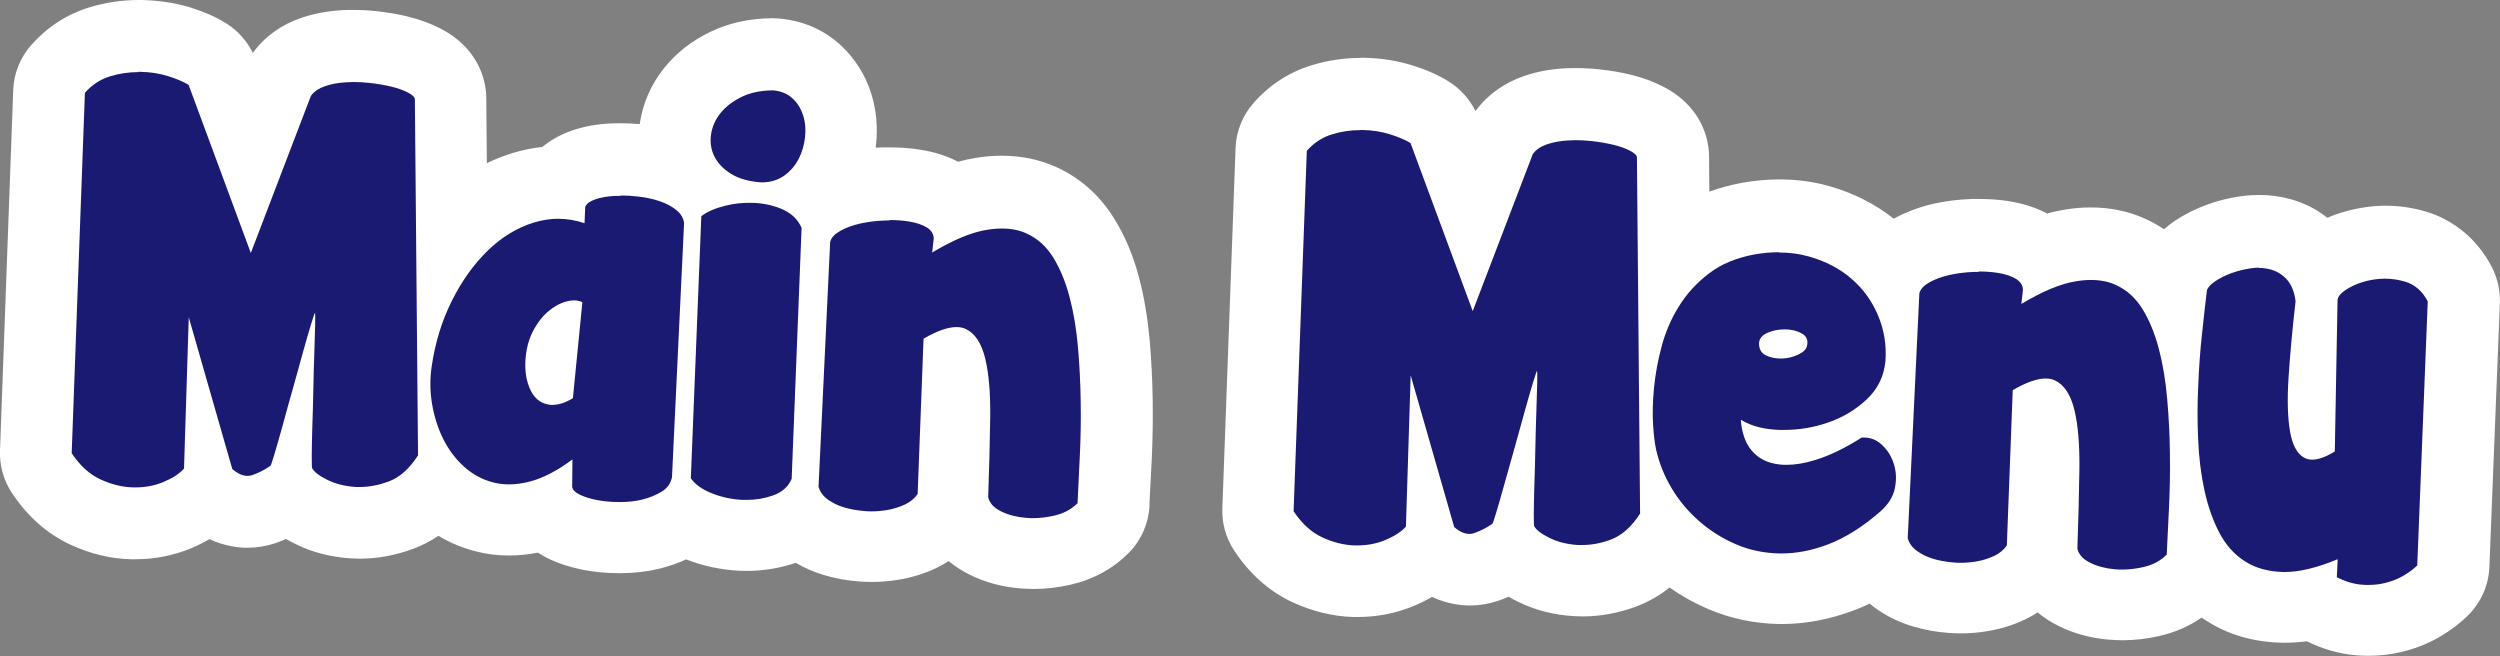 <?xml version="1.0" encoding="UTF-8"?>
<svg id="Layer_1" data-name="Layer 1" xmlns="http://www.w3.org/2000/svg" viewBox="0 0 174.03 45.67">
  <rect x="0" y="0" width="174.03" height="45.67" fill="#808080" stroke="none"/>
  <defs>
    <style>
      .cls-1 {
        fill: #1a1a72;
      }

      .cls-1, .cls-2 {
        stroke-width: 0px;
      }

      .cls-2 {
        fill: #fff;
      }
    </style>
  </defs>
  <path class="cls-1" d="m164.9,43.17c-.24,0-.48-.01-.72-.03-.89-.08-1.77-.34-2.64-.79-.17-.09-.32-.19-.46-.31-.71.15-1.37.23-2.01.23-.01,0-.1,0-.11,0-1.53-.03-2.87-.41-4.01-1.13-.69-.44-1.3-.99-1.81-1.64-.12.3-.3.57-.53.81-.77.78-1.73,1.3-2.87,1.56-.66.15-1.34.23-2,.23-.24,0-.47,0-.71-.03-.95-.08-1.83-.31-2.62-.7-1.19-.58-1.98-1.54-2.24-2.69-.02-.07-.03-.13-.04-.2-.06.27-.17.53-.33.77-.46.71-1.1,1.27-1.93,1.66-.6.28-1.26.48-1.96.6-.46.08-.94.11-1.42.11-.21,0-.42,0-.63-.02-.71-.05-1.38-.17-1.99-.36-.71-.21-1.35-.53-1.91-.94-.54-.4-.96-.88-1.25-1.44-.82.54-1.65.97-2.47,1.29-1.43.54-2.83.82-4.18.82h-.15c-1.41-.02-2.75-.31-4-.84-1.19-.51-2.28-1.19-3.24-2.04-.22-.19-.43-.39-.63-.59-.83,1.17-1.84,1.98-3.01,2.41-.96.35-1.92.53-2.85.53-.16,0-.32,0-.48-.01-1.07-.07-2.06-.32-2.94-.76-.45-.23-1.03-.55-1.52-1.04-.06.04-.12.07-.19.11-.5.31-1.02.56-1.57.75-.38.13-.77.19-1.16.19-.95,0-1.86-.37-2.7-1.09-.02-.02-.03-.03-.05-.05-.57.56-1.29,1.02-2.19,1.39-.9.37-1.86.55-2.86.55h-.25c-1.08-.04-2.17-.31-3.23-.8-1.2-.55-2.22-1.47-3.04-2.72-.29-.43-.43-.95-.41-1.47l.92-25.09c.02-.58.24-1.14.63-1.57.81-.91,1.79-1.55,2.91-1.89.87-.26,1.78-.4,2.69-.4h.14c.93.02,1.83.15,2.65.41.83.26,1.49.55,2.02.89.47.29.82.73,1.01,1.25l2.02,5.47,1.81-4.72c.08-.2.18-.39.3-.56.53-.74,1.27-1.27,2.21-1.6.65-.22,1.36-.36,2.12-.4.23-.01.47-.02.7-.02.44,0,.9.02,1.35.07.68.07,1.3.18,1.86.32.66.16,1.23.37,1.72.63,1.34.7,1.72,1.67,1.81,2.36.01.09.02.19.02.28l.06,6.89c.29-.28.6-.54.93-.79,1.16-.89,2.58-1.5,4.21-1.8.76-.14,1.5-.21,2.21-.21.95,0,1.88.12,2.75.37,1.51.43,2.83,1.12,3.92,2.07.42.36.8.76,1.14,1.18.3-.42.75-.86,1.4-1.22.61-.34,1.28-.59,2.06-.76.7-.16,1.43-.25,2.19-.27.13,0,.25,0,.38,0,.61,0,1.19.04,1.74.13.83.13,1.56.39,2.16.76.18.11.35.24.5.37.69-.26,1.34-.44,1.96-.55.49-.08.98-.12,1.44-.12.99,0,1.91.19,2.73.56,1.16.52,2.12,1.35,2.86,2.46,0-.04,0-.08.01-.13.02-.21.08-.41.15-.6.27-.69.78-1.29,1.54-1.8.47-.32,1.03-.59,1.65-.82.6-.22,1.24-.38,1.91-.47.29-.04.58-.06.86-.06.53,0,1.05.07,1.55.21.9.25,1.69.75,2.32,1.47.16.18.3.37.43.58.21-.17.45-.34.72-.49.79-.46,1.7-.77,2.71-.92.35-.05.71-.08,1.07-.08.7,0,1.39.1,2.08.3,1.35.4,2.43,1.31,3.11,2.63.2.39.3.82.28,1.25l-.73,18.38c-.03.63-.29,1.23-.74,1.67-.41.41-.91.78-1.49,1.12-.62.36-1.31.63-2.04.79-.52.12-1.07.18-1.63.18Zm-92.94-4.67c-.23,0-.47,0-.7-.03-.96-.08-1.84-.32-2.63-.7-1.18-.58-1.97-1.53-2.24-2.68-.02-.07-.03-.14-.04-.21-.06.27-.17.53-.33.77-.45.71-1.1,1.27-1.93,1.65-.6.28-1.26.48-1.96.6-.46.08-.94.12-1.43.12-.21,0-.42,0-.63-.02-.73-.05-1.38-.17-1.99-.36-.7-.21-1.35-.53-1.91-.94-.17-.12-.32-.25-.47-.4-.32.21-.68.38-1.07.51-.82.29-1.71.44-2.62.44-.14,0-.28,0-.42,0-1.03-.05-2.01-.26-2.94-.63-.35-.14-.68-.3-.98-.48-.08.06-.16.11-.25.17-.63.39-1.32.68-2.08.86-.68.17-1.4.25-2.15.25h-.09c-.71,0-1.39-.07-2.01-.18-.69-.13-1.31-.33-1.84-.59-.53-.26-.91-.57-1.19-.89-.18.06-.35.11-.53.16-.71.19-1.41.28-2.08.28-.58,0-1.15-.07-1.69-.21-1.16-.29-2.21-.85-3.11-1.66-.08-.07-.16-.15-.24-.22-.73.83-1.57,1.42-2.51,1.78-.96.35-1.91.53-2.85.53-.16,0-.31,0-.47-.01-1.08-.07-2.07-.33-2.94-.76-.45-.22-1.03-.55-1.52-1.04-.06.04-.12.07-.18.1-.5.31-1.03.57-1.57.76-.38.13-.77.19-1.16.19-.95,0-1.85-.36-2.69-1.08-.02-.02-.04-.03-.06-.05-.57.56-1.29,1.02-2.19,1.39-.9.37-1.86.55-2.85.55h-.26c-1.08-.04-2.17-.31-3.23-.8-1.19-.55-2.22-1.47-3.04-2.72-.29-.43-.43-.95-.41-1.47l.92-25.09c.02-.58.24-1.14.63-1.57.81-.91,1.79-1.54,2.91-1.89.87-.27,1.78-.4,2.69-.4h.14c.94.02,1.83.15,2.66.41.81.25,1.47.54,2.02.88.47.29.82.73,1.02,1.25l2.02,5.47,1.81-4.72c.08-.2.18-.38.3-.56.52-.73,1.29-1.29,2.22-1.6.64-.22,1.35-.35,2.11-.4.23-.01.46-.02.7-.02.45,0,.9.02,1.36.07.67.07,1.29.18,1.86.32.67.17,1.23.37,1.72.63,1.34.7,1.72,1.67,1.81,2.36.01.09.02.19.02.28l.08,9.55c.25-.29.51-.56.78-.82,1.25-1.21,2.66-2.06,4.21-2.54.8-.25,1.61-.37,2.42-.37.35-.46.92-.93,1.81-1.23.62-.21,1.29-.33,2.02-.36.16,0,.34-.01.51-.01.47,0,.96.03,1.45.08.74.08,1.44.23,2.08.45.24.08.48.17.7.28-.43-.92-.57-1.91-.42-2.94.15-.98.55-1.88,1.19-2.67.59-.73,1.37-1.34,2.31-1.79.95-.46,2.04-.7,3.25-.71h.02c.07,0,.15,0,.22,0,1.11.1,2.1.52,2.85,1.22.67.62,1.15,1.39,1.42,2.27.25.8.33,1.65.23,2.53-.09.84-.33,1.63-.7,2.37-.21.4-.45.77-.74,1.11.14.14.27.28.38.43.56-.29,1.21-.52,1.91-.68.7-.16,1.43-.25,2.19-.27.13,0,.25,0,.38,0,.61,0,1.19.04,1.74.13.83.13,1.55.39,2.15.75.18.11.35.24.51.37.69-.26,1.34-.44,1.96-.55.49-.08.98-.12,1.44-.12.99,0,1.91.19,2.73.56,1.23.55,2.23,1.44,2.98,2.65.61.99,1.1,2.15,1.44,3.45.31,1.19.53,2.5.65,3.88.11,1.3.18,2.64.2,3.97.02,1.32,0,2.63-.06,3.9l-.16,3.32c-.03.62-.28,1.2-.72,1.64-.77.78-1.73,1.3-2.87,1.56-.66.15-1.34.23-2,.23Z"/>
  <path class="cls-2" d="m9.65,5s.07,0,.1,0c.7.01,1.35.11,1.95.3.6.19,1.08.39,1.43.61l4.33,11.7,4.18-10.93c.22-.31.54-.53.98-.68.44-.15.92-.24,1.45-.27.18-.01.36-.02.55-.02.36,0,.72.02,1.09.06.56.06,1.07.15,1.53.26.46.11.84.25,1.15.41.31.16.47.31.49.45l.22,24.81c-.59.92-1.27,1.53-2.05,1.82-.68.25-1.34.38-1.98.38-.1,0-.21,0-.31,0-.74-.05-1.4-.21-1.98-.5-.58-.29-.92-.56-1.05-.81-.02,0-.03-.27-.03-.82,0-.54.02-1.22.04-2.02.03-.8.05-1.66.07-2.59.02-.93.04-1.79.07-2.59.03-.8.05-1.47.06-2,.01-.53,0-.8-.01-.8,0,0,0,0,0,0-.02,0-.11.26-.27.78-.16.52-.35,1.18-.57,1.97-.22.79-.46,1.65-.71,2.56-.26.92-.5,1.77-.71,2.56-.22.79-.41,1.46-.57,1.99-.16.53-.25.8-.28.8,0,0,0,0,0,0-.4.28-.81.49-1.25.64-.11.04-.23.06-.34.06-.34,0-.69-.16-1.06-.48l-3.03-10.56-.33,10.53c-.33.37-.82.68-1.47.95-.59.24-1.23.36-1.9.36-.06,0-.12,0-.19,0-.75-.02-1.5-.21-2.26-.56-.76-.35-1.43-.96-2-1.82l.92-25.09c.5-.56,1.09-.95,1.77-1.15.64-.2,1.3-.29,1.96-.29m44.17,1.27c.56.05,1.02.24,1.36.56.35.32.59.72.74,1.19.15.47.19.98.13,1.52-.06.54-.21,1.04-.44,1.5-.24.46-.57.85-1,1.16-.43.31-.96.47-1.57.48-.9-.06-1.62-.27-2.16-.61-.54-.34-.92-.75-1.15-1.22-.23-.47-.3-.98-.22-1.52.08-.54.3-1.03.66-1.48.36-.45.85-.82,1.46-1.12.61-.3,1.34-.45,2.18-.46m40.91,2.76s.07,0,.1,0c.7.01,1.35.11,1.95.3.6.19,1.08.39,1.43.61l4.33,11.7,4.18-10.93c.22-.31.55-.53.98-.68.44-.15.92-.24,1.45-.27.18-.01.37-.02.56-.02.36,0,.72.02,1.09.06.56.06,1.07.15,1.53.26s.84.25,1.15.41c.31.16.47.31.49.45l.22,24.81c-.59.92-1.27,1.53-2.05,1.82-.67.25-1.33.37-1.98.37-.1,0-.21,0-.31,0-.74-.05-1.4-.21-1.98-.5-.58-.29-.92-.56-1.05-.81-.02,0-.03-.27-.03-.82,0-.54.02-1.22.04-2.02.03-.8.05-1.66.07-2.59.02-.93.04-1.79.07-2.59.03-.8.05-1.47.06-2,.01-.53,0-.8-.01-.8,0,0,0,0,0,0-.02,0-.11.26-.27.78-.16.52-.35,1.18-.57,1.97-.22.79-.46,1.65-.71,2.56-.26.92-.5,1.77-.72,2.56-.22.79-.41,1.46-.57,1.99-.16.53-.25.8-.28.8,0,0,0,0,0,0-.4.28-.82.49-1.25.64-.11.04-.23.06-.34.06-.34,0-.69-.16-1.06-.48l-3.03-10.56-.33,10.53c-.33.37-.82.68-1.47.95-.59.24-1.23.36-1.91.36-.06,0-.12,0-.18,0-.74-.02-1.5-.21-2.26-.56-.76-.35-1.43-.96-2-1.82l.92-25.09c.5-.56,1.09-.95,1.77-1.15.64-.2,1.3-.29,1.96-.29m-51.5,4.55c.38,0,.77.02,1.19.07.56.06,1.08.17,1.54.33.47.16.86.37,1.17.63.32.26.49.57.52.91l-.84,17.67c-.09.43-.32.76-.71,1-.39.24-.83.42-1.33.55-.48.12-1,.18-1.55.18-.02,0-.05,0-.07,0-.58,0-1.1-.05-1.57-.14-.47-.09-.87-.22-1.2-.38-.33-.16-.5-.35-.52-.55l.02-1.9c-1.05.79-2.04,1.3-2.96,1.54-.5.13-.99.2-1.45.2-.38,0-.74-.04-1.08-.13-.77-.19-1.45-.56-2.05-1.1-.6-.54-1.08-1.18-1.45-1.92-.37-.74-.63-1.55-.78-2.43-.15-.88-.16-1.75-.03-2.63.24-1.64.7-3.16,1.4-4.56.7-1.4,1.54-2.57,2.51-3.51.97-.94,2.04-1.59,3.21-1.95.56-.17,1.12-.26,1.68-.26.61,0,1.23.1,1.84.31l.05-1.15c.1-.22.34-.39.72-.52.38-.13.82-.2,1.32-.23.13,0,.27,0,.41,0m-4.68,14.54c.4,0,.86-.15,1.37-.46l.66-6.68c-.18-.09-.37-.13-.59-.13-.17,0-.34.03-.53.08-.43.11-.86.35-1.27.7-.41.35-.77.82-1.07,1.41-.3.59-.47,1.28-.51,2.1-.02.52.03,1.01.17,1.47.14.46.34.82.61,1.08.27.26.62.41,1.05.44.04,0,.08,0,.11,0m13.66-14.07c.15,0,.3,0,.44.01.71.05,1.36.21,1.94.48.59.28,1,.69,1.25,1.25l-.69,17.47c-.23.55-.67.95-1.33,1.17-.57.2-1.17.3-1.8.3-.1,0-.2,0-.3,0-.74-.04-1.46-.19-2.13-.46-.68-.27-1.16-.62-1.46-1.04l.73-18.25c.42-.32.98-.56,1.68-.73.55-.14,1.11-.2,1.67-.2m9.75,1.2c.48,0,.93.03,1.35.1.51.08.92.22,1.24.41.32.2.48.45.49.77l-.11.98c1.47-.88,2.73-1.41,3.81-1.58.36-.06.71-.09,1.04-.09.64,0,1.21.11,1.71.34.76.34,1.39.9,1.87,1.68.48.78.86,1.7,1.14,2.77.28,1.06.47,2.22.58,3.47.11,1.25.17,2.51.19,3.79.02,1.28,0,2.53-.06,3.75-.06,1.22-.11,2.32-.16,3.32-.43.43-.97.72-1.64.87-.49.11-.97.17-1.45.17-.17,0-.34,0-.5-.02-.64-.05-1.22-.2-1.73-.45-.51-.25-.81-.58-.9-.99.07-2.01.12-3.85.14-5.54.02-1.68-.09-3.06-.35-4.12s-.71-1.75-1.36-2.05c-.19-.09-.4-.13-.64-.13-.6,0-1.36.27-2.29.81l-.41,10.8c-.2.31-.49.55-.88.74-.39.18-.83.32-1.31.4-.33.05-.67.08-1.01.08-.15,0-.31,0-.47-.02-.51-.04-.98-.12-1.43-.25-.45-.13-.83-.32-1.16-.56-.33-.24-.54-.54-.64-.88l.81-17.06c.08-.29.32-.54.71-.76.39-.22.86-.39,1.4-.51.54-.12,1.11-.19,1.71-.21.1,0,.21,0,.31,0m61.93,2.23c.73,0,1.42.09,2.08.28,1.16.33,2.15.84,2.96,1.55.82.71,1.43,1.56,1.85,2.56.42,1,.59,2.06.51,3.16-.1,1.06-.53,1.95-1.31,2.68-.78.73-1.7,1.28-2.76,1.63-.97.33-1.97.49-2.99.49-.09,0-.17,0-.26,0-1.11-.03-2.02-.26-2.75-.71.07.93.33,1.65.78,2.17.45.52,1.05.83,1.8.93.19.03.39.04.6.04.61,0,1.28-.11,2.01-.34.99-.3,2.06-.82,3.23-1.56.06,0,.11,0,.17,0,.43,0,.83.15,1.18.46.4.35.69.79.87,1.33.18.54.21,1.11.09,1.72-.12.61-.46,1.15-1.03,1.65-1.2,1.05-2.4,1.8-3.58,2.26-1.14.44-2.24.65-3.29.65-.04,0-.08,0-.12,0-1.08-.02-2.1-.23-3.05-.64-.95-.41-1.81-.95-2.57-1.62-.76-.67-1.4-1.43-1.91-2.29-.51-.86-.87-1.76-1.08-2.7-.09-.41-.16-.99-.21-1.76-.04-.76-.02-1.6.07-2.52.09-.92.26-1.88.53-2.88.26-.99.66-1.92,1.2-2.79.54-.87,1.23-1.63,2.08-2.28.84-.65,1.89-1.09,3.15-1.33.61-.11,1.19-.16,1.75-.16m.09,7.4s.07,0,.1,0c.39-.01.77-.1,1.13-.27.36-.17.57-.37.62-.62.09-.38-.03-.66-.35-.85-.32-.18-.7-.28-1.14-.29-.02,0-.05,0-.07,0-.41,0-.8.07-1.17.23-.39.16-.6.41-.61.75,0,.41.17.69.5.84.3.14.63.21.99.21m33.27-6.31c.3,0,.6.04.88.12.43.12.81.36,1.12.71.31.35.51.85.59,1.49-.23,2-.39,3.77-.49,5.32-.1,1.54-.06,2.79.1,3.73.16.95.49,1.56.98,1.84.16.09.35.14.57.14.43,0,.95-.19,1.57-.57l.19-10.51c0-.27.25-.56.77-.86.52-.3,1.13-.51,1.83-.61.23-.03.47-.05.7-.05.46,0,.92.07,1.38.2.69.2,1.22.66,1.6,1.38l-.73,18.38c-.26.26-.59.5-.98.73-.4.23-.84.4-1.33.51-.34.08-.7.12-1.08.12-.17,0-.33,0-.5-.02-.56-.05-1.13-.22-1.71-.52l.06-1.25c-1.42.59-2.65.89-3.68.89-.02,0-.05,0-.07,0-1.05-.02-1.95-.26-2.7-.74-.75-.48-1.34-1.14-1.79-2-.45-.86-.79-1.83-1.03-2.93-.24-1.1-.39-2.27-.44-3.51-.06-1.25-.06-2.49,0-3.73.05-1.24.13-2.44.26-3.6.12-1.16.24-2.2.35-3.12.08-.2.27-.41.59-.62.32-.21.69-.4,1.13-.56.44-.16.9-.27,1.39-.34.17-.02.34-.04.51-.04m-19.51.27c.48,0,.93.03,1.35.1.51.08.92.22,1.24.41.32.2.48.45.49.77l-.11.98c1.47-.88,2.73-1.41,3.81-1.58.36-.06.71-.09,1.04-.09.64,0,1.21.11,1.71.34.76.34,1.39.9,1.87,1.68.48.78.86,1.7,1.14,2.77.28,1.06.47,2.22.58,3.47.11,1.25.18,2.51.19,3.79.02,1.28,0,2.53-.06,3.75-.06,1.22-.11,2.32-.16,3.32-.43.43-.97.72-1.64.87-.49.11-.97.17-1.45.17-.17,0-.34,0-.5-.02-.64-.05-1.22-.2-1.73-.45-.51-.25-.81-.58-.9-.99.07-2.01.12-3.85.14-5.54.02-1.68-.09-3.06-.35-4.12-.26-1.06-.71-1.75-1.36-2.05-.19-.09-.4-.13-.64-.13-.6,0-1.36.27-2.29.81l-.41,10.8c-.2.31-.49.55-.88.74-.39.18-.83.32-1.31.4-.33.05-.67.08-1.01.08-.15,0-.31,0-.47-.02-.51-.04-.98-.12-1.43-.25-.45-.13-.83-.32-1.16-.56-.33-.24-.54-.53-.64-.88l.81-17.06c.08-.29.32-.54.71-.76.4-.22.86-.39,1.4-.51.54-.12,1.11-.19,1.71-.21.1,0,.21,0,.31,0M9.65,0c-1.16,0-2.31.17-3.42.51-1.57.48-2.93,1.36-4.05,2.62-.77.87-1.22,1.98-1.26,3.14L0,31.36c-.04,1.04.25,2.07.82,2.94,1.09,1.65,2.46,2.86,4.07,3.61,1.38.64,2.79.98,4.2,1.02.12,0,.23,0,.35,0,1.32,0,2.59-.25,3.78-.73.49-.2.94-.42,1.36-.67,1.01.47,1.94.6,2.64.6.66,0,1.32-.11,1.95-.32.25-.09.5-.18.74-.29.2.12.42.23.64.34,1.15.58,2.46.92,3.88,1.01.21.01.42.02.62.02,1.24,0,2.49-.23,3.72-.69.62-.23,1.21-.53,1.75-.9.81.49,1.69.85,2.63,1.09.74.19,1.52.28,2.3.28.65,0,1.32-.07,1.99-.2.22.14.45.27.69.39.75.37,1.57.63,2.47.81.79.15,1.62.23,2.48.23h.11c.95,0,1.87-.11,2.74-.32.64-.16,1.26-.37,1.83-.64,1.17.46,2.41.72,3.69.79.18,0,.36.01.54.01,1.18,0,2.32-.19,3.4-.56.61.35,1.26.64,1.96.85.77.23,1.62.39,2.51.45.29.02.56.03.83.03.62,0,1.23-.05,1.83-.15.93-.15,1.81-.42,2.62-.8.31-.15.61-.31.9-.5.43.36.93.68,1.47.95,1.07.53,2.26.85,3.52.95.3.02.61.04.91.04.85,0,1.71-.1,2.55-.29,1.6-.36,2.98-1.11,4.09-2.23.87-.88,1.38-2.05,1.44-3.28v-.23s.16-3.09.16-3.09c.06-1.32.08-2.68.06-4.06-.02-1.4-.09-2.8-.21-4.16-.14-1.52-.38-2.97-.73-4.3-.4-1.54-.98-2.93-1.73-4.13-1.02-1.65-2.39-2.86-4.08-3.62-1.15-.51-2.41-.77-3.76-.77-.6,0-1.22.05-1.85.16-.39.06-.79.15-1.19.26-.78-.41-1.66-.69-2.63-.84-.67-.11-1.39-.16-2.14-.16-.15,0-.3,0-.45,0-.17,0-.34.01-.51.02,0-.07.02-.13.02-.2.14-1.23.02-2.43-.33-3.56-.41-1.3-1.12-2.43-2.11-3.36-1.16-1.08-2.65-1.73-4.32-1.87-.15-.01-.3-.02-.44-.02-.01,0-.03,0-.04,0-1.59.01-3.04.34-4.32.96-1.27.62-2.34,1.45-3.16,2.47-.93,1.15-1.5,2.45-1.72,3.88,0,.02,0,.04,0,.06-.45-.04-.9-.06-1.34-.06-.21,0-.42,0-.63.01-.96.04-1.87.2-2.7.48-.88.3-1.57.71-2.12,1.16-.69.07-1.38.22-2.06.42-.62.19-1.22.43-1.8.71l-.04-4.53c0-.18-.01-.37-.03-.55-.13-1.05-.7-3.01-3.13-4.28-.67-.35-1.41-.62-2.27-.84-.68-.17-1.42-.29-2.19-.38-.55-.06-1.1-.09-1.63-.09-.28,0-.56,0-.84.02-.98.06-1.92.24-2.78.53-1.39.47-2.56,1.31-3.38,2.44-.41-.83-1.04-1.54-1.83-2.04-.73-.46-1.58-.83-2.61-1.15C12.13.19,11,.02,9.82,0h-.18Zm85.09,4.03h0c-1.16,0-2.31.17-3.42.51-1.56.47-2.93,1.35-4.05,2.62-.77.87-1.22,1.98-1.26,3.14l-.92,25.09c-.04,1.04.25,2.06.82,2.93,1.09,1.65,2.46,2.86,4.08,3.61,1.38.63,2.79.98,4.2,1.02.12,0,.23,0,.34,0,1.32,0,2.6-.25,3.79-.73.49-.2.94-.42,1.36-.67,1.01.47,1.94.6,2.65.6.66,0,1.31-.11,1.94-.32.25-.09.5-.18.75-.29.27.16.49.27.64.34,1.16.58,2.48.93,3.89,1.01.2.01.41.02.62.02,1.24,0,2.48-.23,3.71-.68.85-.32,1.63-.76,2.34-1.33.84.59,1.74,1.09,2.7,1.5,1.54.66,3.21,1.01,4.94,1.04h.2c1.65,0,3.36-.33,5.07-.98.34-.13.68-.28,1.02-.44.11.09.22.18.33.26.79.59,1.7,1.03,2.69,1.33.77.23,1.62.39,2.5.45.29.02.56.03.83.03.62,0,1.23-.05,1.83-.15.92-.15,1.81-.42,2.62-.81.31-.15.61-.31.89-.5.43.36.93.68,1.47.95,1.07.53,2.26.85,3.52.95.3.02.61.04.91.04.85,0,1.71-.1,2.55-.29,1.1-.25,2.1-.68,2.97-1.29.12.08.23.16.35.23,1.52.98,3.31,1.49,5.3,1.52h.16c.49,0,1-.03,1.51-.1,1.1.54,2.23.87,3.38.97.31.03.63.04.94.04.75,0,1.49-.08,2.2-.25.97-.22,1.89-.58,2.72-1.06.77-.45,1.44-.96,2-1.52.89-.89,1.42-2.08,1.47-3.34l.73-18.38c.03-.87-.16-1.73-.56-2.51-.99-1.91-2.63-3.29-4.62-3.87-.92-.27-1.86-.4-2.79-.4-.48,0-.96.04-1.43.11-.93.14-1.8.38-2.61.73-.75-.6-1.61-1.03-2.54-1.29-.72-.2-1.47-.3-2.23-.3-.39,0-.79.03-1.19.08-.86.12-1.67.32-2.43.6-.81.3-1.54.67-2.19,1.1-.28.19-.55.39-.79.61-.43-.29-.88-.54-1.35-.75-1.14-.51-2.41-.77-3.75-.77-.6,0-1.22.05-1.85.16-.39.06-.79.15-1.19.26-.78-.41-1.66-.69-2.63-.85-.67-.11-1.39-.16-2.14-.16-.15,0-.3,0-.45,0-.92.03-1.82.14-2.67.33-1,.23-1.91.57-2.72,1.01-.02.01-.04.02-.06.04-1.29-1.03-2.81-1.8-4.52-2.28-1.09-.31-2.25-.46-3.43-.46-.86,0-1.74.08-2.64.24-.79.15-1.54.35-2.25.61l-.02-2.47c0-.19-.01-.38-.04-.57-.13-1.05-.71-3-3.13-4.26-.68-.35-1.42-.63-2.28-.84-.66-.16-1.39-.29-2.17-.37-.55-.06-1.1-.09-1.63-.09-.29,0-.57,0-.85.02-.98.06-1.91.23-2.77.53-1.4.48-2.57,1.32-3.39,2.44-.41-.83-1.04-1.53-1.82-2.03-.72-.46-1.58-.84-2.61-1.16-1.07-.33-2.2-.5-3.37-.52h-.18Z"/>
</svg>